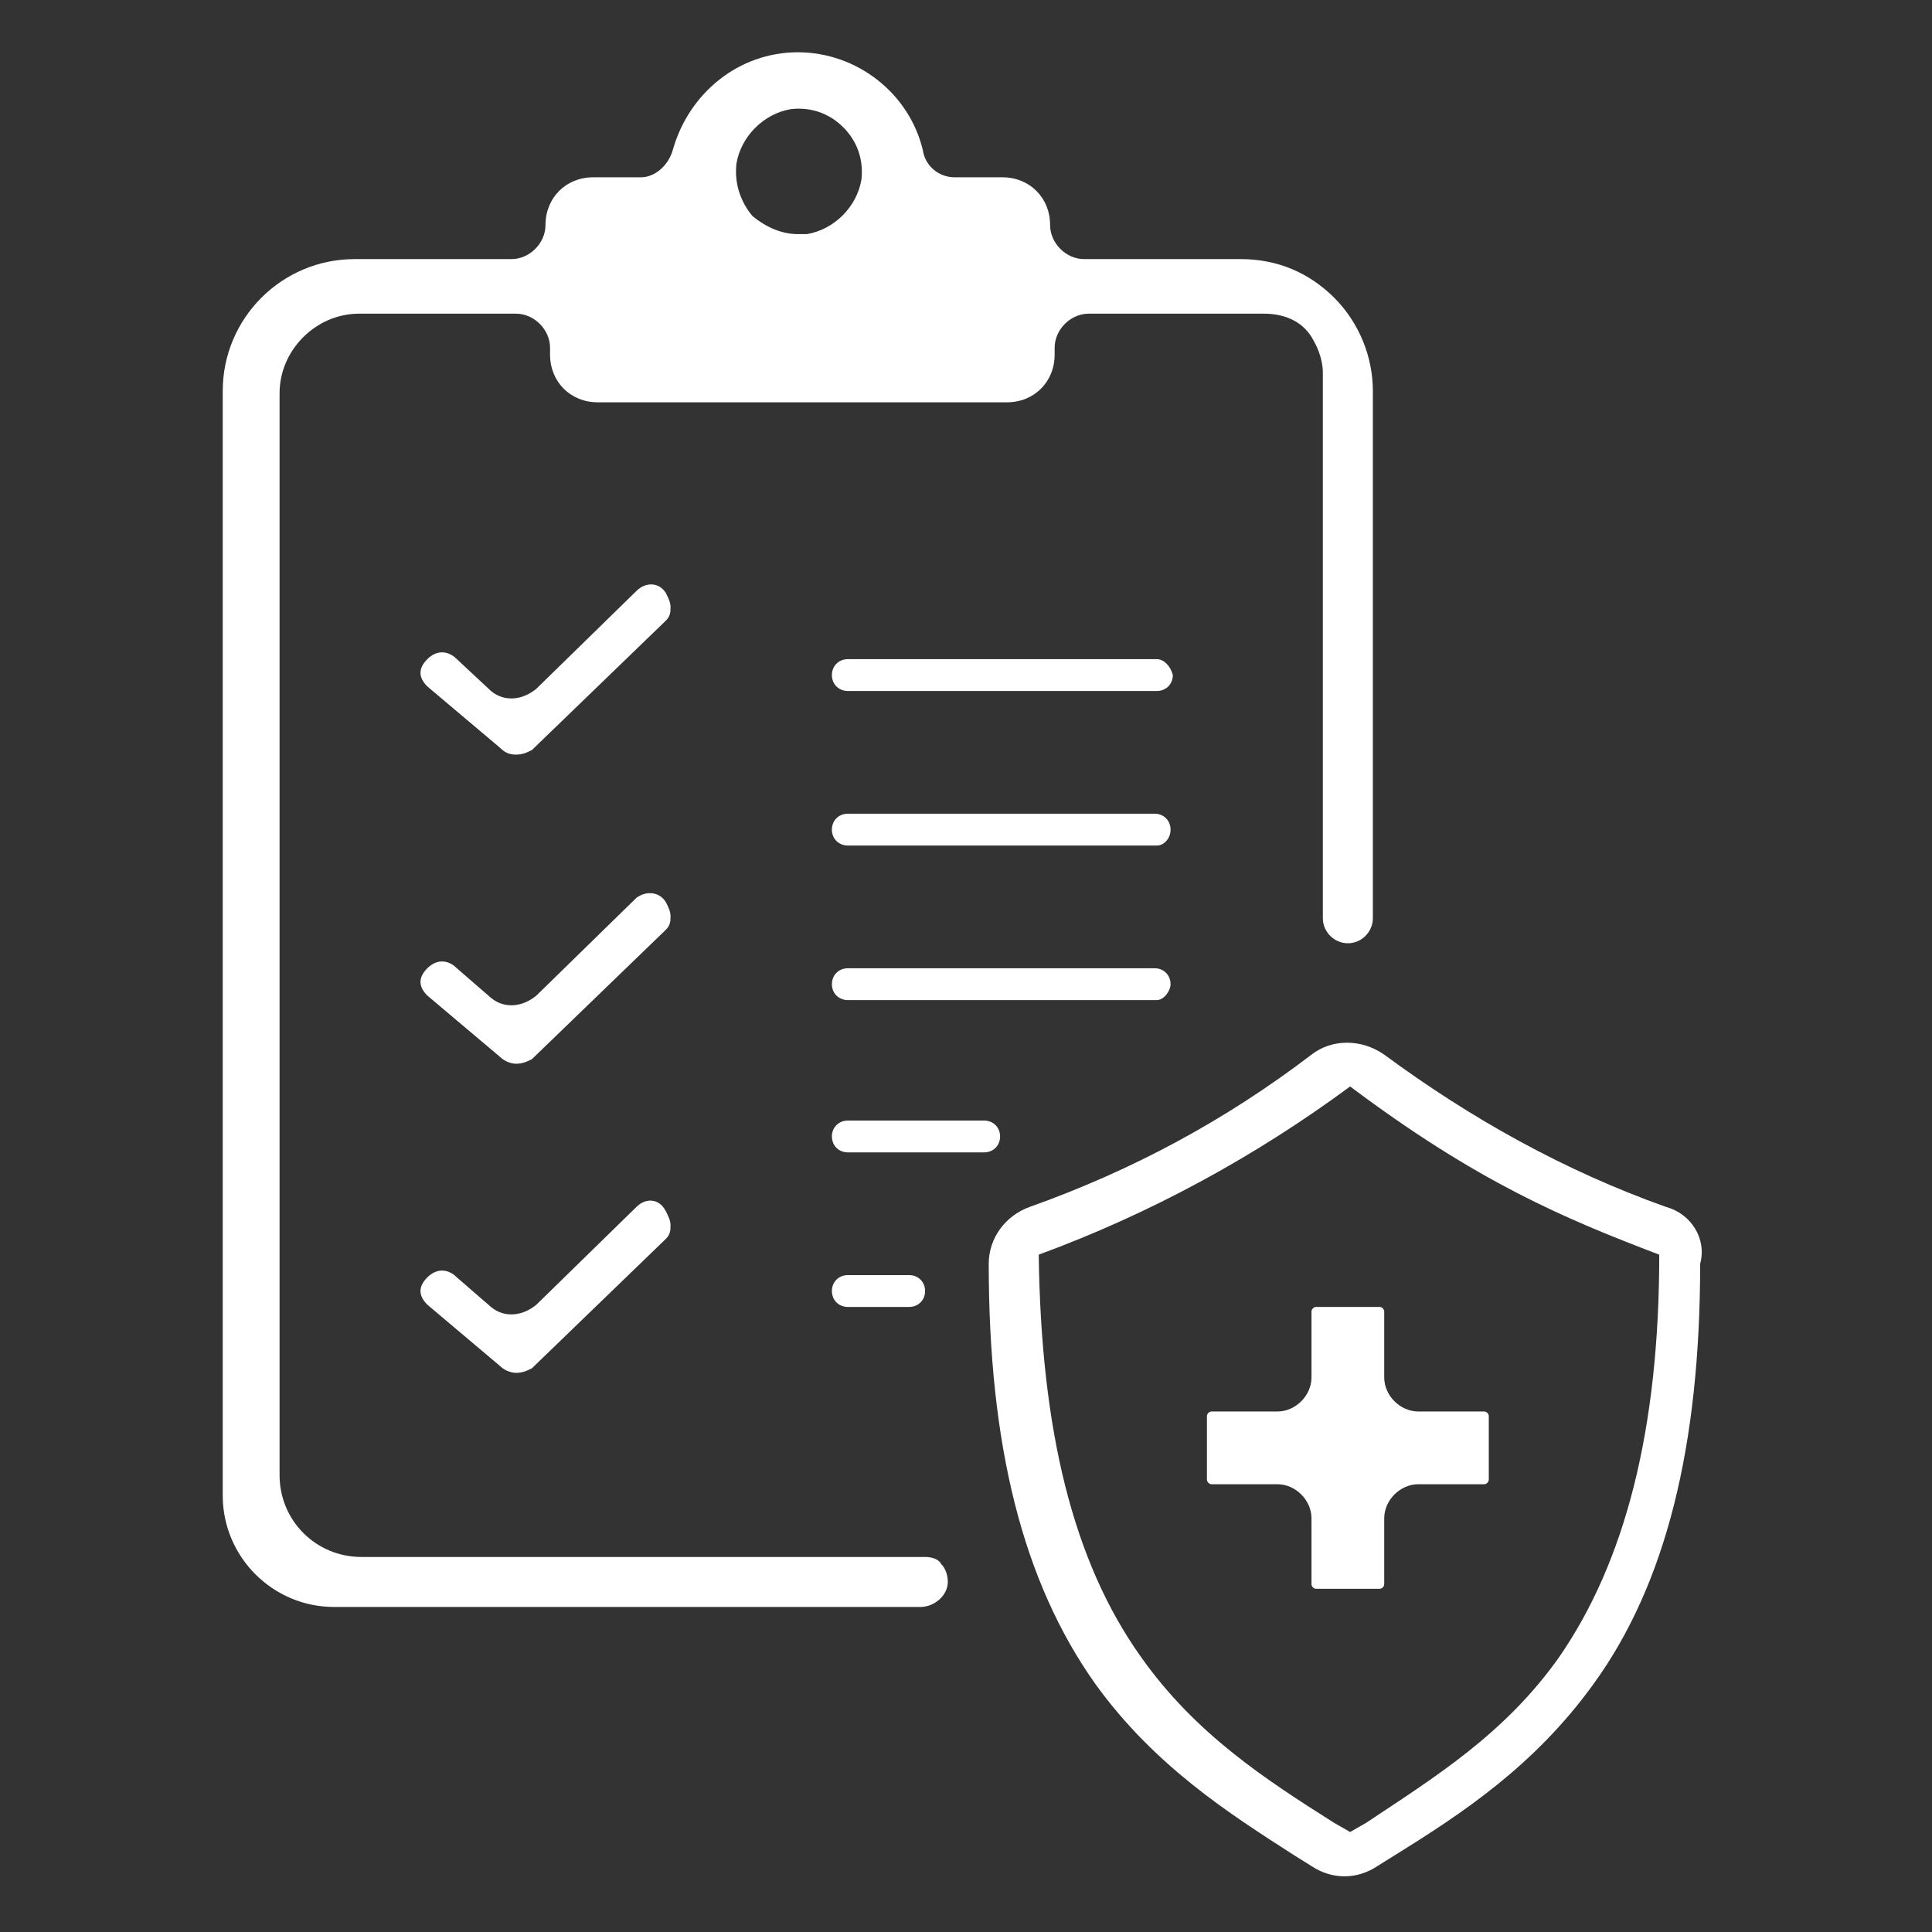 <?xml version="1.0" encoding="utf-8"?>
<!-- Generator: Adobe Illustrator 24.3.0, SVG Export Plug-In . SVG Version: 6.00 Build 0)  -->
<svg version="1.1" id="Layer_1" xmlns="http://www.w3.org/2000/svg" xmlns:xlink="http://www.w3.org/1999/xlink" x="0px" y="0px"
	 viewBox="0 0 85 85" style="enable-background:new 0 0 85 85;" xml:space="preserve">
<rect x="0" y="0" width="85" height="85" fill="#333333" stroke="none"/>
<style type="text/css">
	.st0{fill:#FFFFFF;}
</style>
<g>
	<path class="st0" d="M28,39.5l-4.4,4.3c-0.6,0.5-1.4,0.6-2,0.1l-1.5-1.3c-0.4-0.4-0.9-0.4-1.3,0c-0.2,0.2-0.3,0.4-0.3,0.6
		c0,0.2,0.1,0.4,0.3,0.6l3.2,2.7c0.2,0.2,0.5,0.3,0.7,0.3c0.3,0,0.5-0.1,0.7-0.2l5.9-5.7c0.2-0.2,0.2-0.4,0.2-0.6s-0.1-0.4-0.2-0.6
		C29,39.2,28.4,39.2,28,39.5z"/>
	<path class="st0" d="M28,26l-4.4,4.3c-0.6,0.5-1.4,0.6-2,0.1L20.1,29c-0.4-0.4-0.9-0.4-1.3,0c-0.2,0.2-0.3,0.4-0.3,0.6
		c0,0.2,0.1,0.4,0.3,0.6l3.2,2.7c0.2,0.2,0.4,0.3,0.7,0.3c0.3,0,0.5-0.1,0.7-0.2l5.9-5.7c0.2-0.2,0.2-0.4,0.2-0.6
		c0-0.2-0.1-0.4-0.2-0.6C29,25.6,28.4,25.6,28,26z"/>
	<path class="st0" d="M40.7,68.5l-24.8,0c-2,0-3.6-1.6-3.6-3.6V17.3c0-1.9,1.6-3.5,3.5-3.5h6.9c0.8,0,1.5,0.7,1.5,1.5v0.3
		c0,1.2,0.9,2.1,2.1,2.1h18c1.2,0,2.1-0.9,2.1-2.1v-0.3c0-0.8,0.7-1.5,1.5-1.5h7.7c1,0,1.8,0.4,2.2,1.2c0.4,0.7,0.4,1.3,0.4,1.4
		c0,0,0,0.1,0,0.1l0,23.9c0,0.6,0.5,1.1,1.1,1.1c0.6,0,1.1-0.5,1.1-1.1l0-23.2c0-1.5-0.6-3-1.7-4.1c-1.1-1.1-2.5-1.7-4.1-1.7h-6.9
		c-0.8,0-1.5-0.7-1.5-1.5c0-1.2-0.9-2.1-2.1-2.1h-2.1c-0.7,0-1.3-0.5-1.4-1.2c-0.6-2.5-2.9-4.3-5.5-4.3s-4.8,1.8-5.5,4.3
		c-0.2,0.7-0.8,1.2-1.4,1.2h-2.1c-1.2,0-2.1,0.9-2.1,2.1c0,0.8-0.7,1.5-1.5,1.5h-6.9c-3.2,0-5.8,2.6-5.8,5.8v48.6
		c0,2.7,2.2,4.9,4.9,4.9l25.8,0c0,0,0,0,0,0c0.6,0,1.2-0.5,1.2-1.1c0-0.3-0.1-0.6-0.3-0.8C41.3,68.6,41,68.5,40.7,68.5z M32.4,7.2
		C32.6,6,33.6,5,34.8,4.8c0.9-0.1,1.7,0.2,2.3,0.8C37.7,6.2,38,7,37.9,7.9c-0.2,1.2-1.2,2.2-2.4,2.4c-0.1,0-0.2,0-0.4,0
		c-0.7,0-1.4-0.3-2-0.8C32.6,8.9,32.3,8.1,32.4,7.2z"/>
	<path class="st0" d="M65.3,62.1h-2.9c-0.8,0-1.5-0.7-1.5-1.5v-2.9c0-0.1-0.1-0.2-0.2-0.2h-2.8c-0.1,0-0.2,0.1-0.2,0.2v2.9
		c0,0.8-0.7,1.5-1.5,1.5h-2.9c-0.1,0-0.2,0.1-0.2,0.2v2.8c0,0.1,0.1,0.2,0.2,0.2h2.9c0.8,0,1.5,0.7,1.5,1.5v2.9
		c0,0.1,0.1,0.2,0.2,0.2h2.8c0.1,0,0.2-0.1,0.2-0.2v-2.9c0-0.8,0.7-1.5,1.5-1.5h2.9c0.1,0,0.2-0.1,0.2-0.2v-2.8
		C65.5,62.2,65.4,62.1,65.3,62.1z"/>
	<path class="st0" d="M50.9,29H37.3c-0.4,0-0.7,0.3-0.7,0.7c0,0.4,0.3,0.7,0.7,0.7h13.6c0.4,0,0.7-0.3,0.7-0.7
		C51.5,29.3,51.2,29,50.9,29z"/>
	<path class="st0" d="M36.6,56.8c0,0.4,0.3,0.7,0.7,0.7H40c0.4,0,0.7-0.3,0.7-0.7c0-0.4-0.3-0.7-0.7-0.7h-2.7
		C36.9,56.1,36.6,56.4,36.6,56.8z"/>
	<path class="st0" d="M51.5,43.3c0-0.4-0.3-0.7-0.7-0.7H37.3c-0.4,0-0.7,0.3-0.7,0.7c0,0.4,0.3,0.7,0.7,0.7h13.6
		C51.2,44,51.5,43.6,51.5,43.3z"/>
	<path class="st0" d="M44,50c0-0.4-0.3-0.7-0.7-0.7h-6c-0.4,0-0.7,0.3-0.7,0.7c0,0.4,0.3,0.7,0.7,0.7h6C43.7,50.7,44,50.4,44,50z"/>
	<path class="st0" d="M51.5,36.5c0-0.4-0.3-0.7-0.7-0.7H37.3c-0.4,0-0.7,0.3-0.7,0.7c0,0.4,0.3,0.7,0.7,0.7h13.6
		C51.2,37.2,51.5,36.9,51.5,36.5z"/>
	<path class="st0" d="M28,53.1l-4.4,4.3c-0.6,0.5-1.4,0.6-2,0.1l-1.5-1.3c-0.4-0.4-0.9-0.4-1.3,0c-0.2,0.2-0.3,0.4-0.3,0.6
		c0,0.2,0.1,0.4,0.3,0.6l3.2,2.7c0.2,0.2,0.5,0.3,0.7,0.3c0.3,0,0.5-0.1,0.7-0.2l5.9-5.7c0.2-0.2,0.2-0.4,0.2-0.6
		c0-0.2-0.1-0.4-0.2-0.6C29,52.7,28.4,52.7,28,53.1z"/>
	<path class="st0" d="M73.3,53.1c-4.5-1.6-8.6-3.9-12.4-6.7c-1-0.7-2.3-0.7-3.2,0c-3.8,2.9-7.9,5.1-12.4,6.7
		c-1.1,0.4-1.8,1.4-1.8,2.5c0,8,1.5,14,4.7,18.5c2.6,3.6,5.9,5.7,8.7,7.5l0.8,0.5c0.9,0.6,2,0.6,2.9,0l0.8-0.5
		c2.9-1.8,6.1-3.9,8.7-7.5c3.2-4.4,4.7-10.5,4.7-18.5C75.1,54.5,74.4,53.4,73.3,53.1z M68.6,72.9c-2.4,3.4-5.5,5.3-8.5,7.3l-0.7,0.4
		l-0.7-0.4c-3-1.9-6.1-3.9-8.5-7.3c-3-4.2-4.4-10-4.5-17.7c4.9-1.8,9.5-4.3,13.7-7.4C65,52,68.8,53.6,73,55.2
		C73,62.9,71.5,68.7,68.6,72.9z"/>
</g>
</svg>
